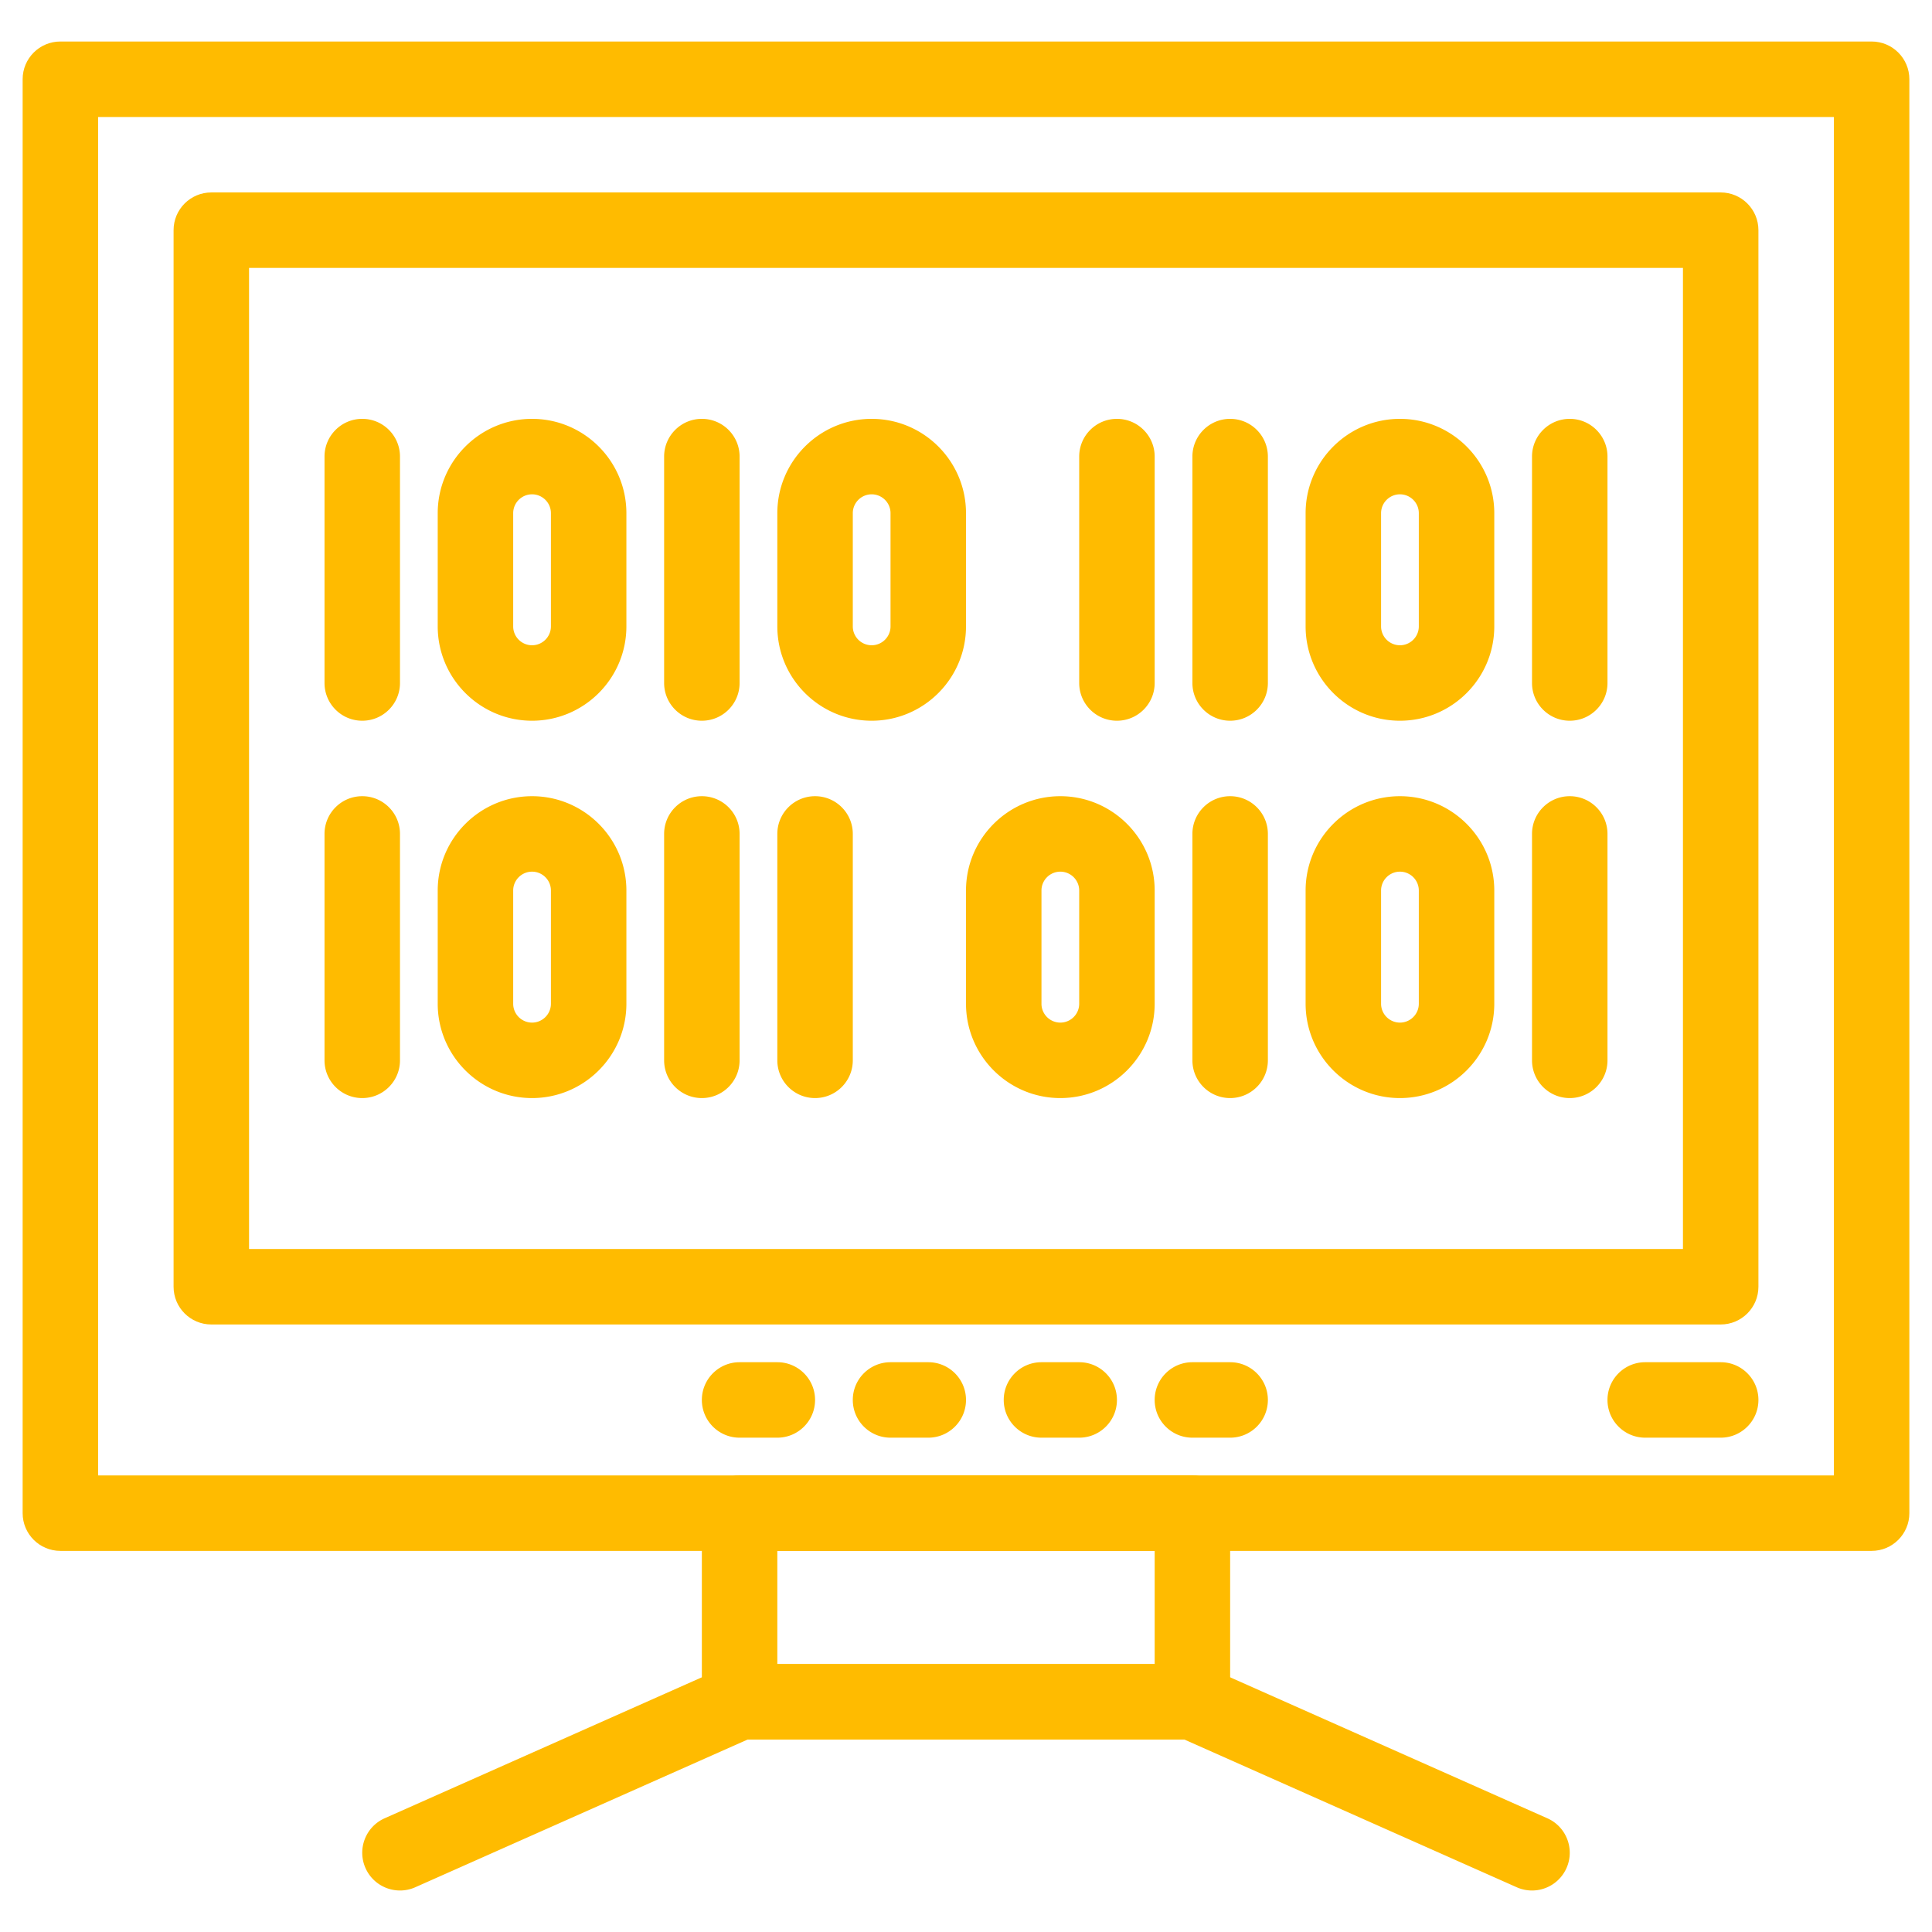 <?xml version="1.0" encoding="UTF-8"?>
<svg xmlns="http://www.w3.org/2000/svg" xmlns:xlink="http://www.w3.org/1999/xlink" version="1.1" width="512" height="512" x="0" y="0" viewBox="0 0 512 512" style="enable-background:new 0 0 512 512" xml:space="preserve" class="">
  <g>
    <path d="M496 411H16c-5.523 0-10-4.478-10-10V21c0-5.523 4.477-10 10-10h480c5.522 0 10 4.477 10 10v380c0 5.522-4.478 10-10 10zM26 391h460V31H26z" fill="#ffbb00" opacity="1" data-original="#000000" class=""></path>
    <path d="M456 351H56c-5.523 0-10-4.478-10-10V61c0-5.523 4.477-10 10-10h400c5.522 0 10 4.477 10 10v280c0 5.522-4.478 10-10 10zM66 331h380V71H66zM316 461H196c-5.523 0-10-4.478-10-10v-50c0-5.522 4.477-10 10-10h120c5.522 0 10 4.478 10 10v50c0 5.522-4.478 10-10 10zm-110-20h100v-30H206z" fill="#ffbb00" opacity="1" data-original="#000000" class=""></path>
    <path d="M405.994 501.003a9.968 9.968 0 0 1-4.056-.865L313.878 461H198.122l-88.061 39.138c-5.048 2.243-10.958-.029-13.2-5.076-2.243-5.047.03-10.957 5.077-13.199l90-40a10.006 10.006 0 0 1 4.062-.862h120c1.399 0 2.783.294 4.061.862l90 40c5.047 2.242 7.319 8.152 5.076 13.199a10.003 10.003 0 0 1-9.143 5.941zM456 381h-20c-5.523 0-10-4.478-10-10s4.477-10 10-10h20c5.522 0 10 4.478 10 10s-4.478 10-10 10zM246 381h-10c-5.523 0-10-4.478-10-10s4.477-10 10-10h10c5.523 0 10 4.478 10 10s-4.477 10-10 10zM286 381h-10c-5.523 0-10-4.478-10-10s4.477-10 10-10h10c5.522 0 10 4.478 10 10s-4.478 10-10 10zM326 381h-10c-5.523 0-10-4.478-10-10s4.477-10 10-10h10c5.522 0 10 4.478 10 10s-4.478 10-10 10zM206 381h-10c-5.523 0-10-4.478-10-10s4.477-10 10-10h10c5.523 0 10 4.478 10 10s-4.477 10-10 10zM96 191c-5.523 0-10-4.477-10-10v-60c0-5.523 4.477-10 10-10s10 4.477 10 10v60c0 5.523-4.477 10-10 10zM141 191c-13.785 0-25-11.215-25-25v-30c0-13.785 11.215-25 25-25s25 11.215 25 25v30c0 13.785-11.215 25-25 25zm0-60c-2.757 0-5 2.243-5 5v30c0 2.757 2.243 5 5 5s5-2.243 5-5v-30c0-2.757-2.243-5-5-5zM186 191c-5.523 0-10-4.477-10-10v-60c0-5.523 4.477-10 10-10s10 4.477 10 10v60c0 5.523-4.477 10-10 10zM231 191c-13.785 0-25-11.215-25-25v-30c0-13.785 11.215-25 25-25s25 11.215 25 25v30c0 13.785-11.215 25-25 25zm0-60c-2.757 0-5 2.243-5 5v30c0 2.757 2.243 5 5 5s5-2.243 5-5v-30c0-2.757-2.243-5-5-5zM326 191c-5.523 0-10-4.477-10-10v-60c0-5.523 4.477-10 10-10 5.522 0 10 4.477 10 10v60c0 5.523-4.478 10-10 10zM296 191c-5.523 0-10-4.477-10-10v-60c0-5.523 4.477-10 10-10 5.522 0 10 4.477 10 10v60c0 5.523-4.478 10-10 10zM371 191c-13.785 0-25-11.215-25-25v-30c0-13.785 11.215-25 25-25s25 11.215 25 25v30c0 13.785-11.215 25-25 25zm0-60c-2.757 0-5 2.243-5 5v30c0 2.757 2.243 5 5 5s5-2.243 5-5v-30c0-2.757-2.243-5-5-5zM416 191c-5.523 0-10-4.477-10-10v-60c0-5.523 4.477-10 10-10 5.522 0 10 4.477 10 10v60c0 5.523-4.478 10-10 10zM416 291c-5.523 0-10-4.478-10-10v-60c0-5.523 4.477-10 10-10 5.522 0 10 4.477 10 10v60c0 5.522-4.478 10-10 10zM371 291c-13.785 0-25-11.215-25-25v-30c0-13.785 11.215-25 25-25s25 11.215 25 25v30c0 13.785-11.215 25-25 25zm0-60c-2.757 0-5 2.243-5 5v30c0 2.757 2.243 5 5 5s5-2.243 5-5v-30c0-2.757-2.243-5-5-5zM326 291c-5.523 0-10-4.478-10-10v-60c0-5.523 4.477-10 10-10 5.522 0 10 4.477 10 10v60c0 5.522-4.478 10-10 10zM281 291c-13.785 0-25-11.215-25-25v-30c0-13.785 11.215-25 25-25s25 11.215 25 25v30c0 13.785-11.215 25-25 25zm0-60c-2.757 0-5 2.243-5 5v30c0 2.757 2.243 5 5 5s5-2.243 5-5v-30c0-2.757-2.243-5-5-5zM186 291c-5.523 0-10-4.478-10-10v-60c0-5.523 4.477-10 10-10s10 4.477 10 10v60c0 5.522-4.477 10-10 10zM216 291c-5.523 0-10-4.478-10-10v-60c0-5.523 4.477-10 10-10s10 4.477 10 10v60c0 5.522-4.477 10-10 10zM141 291c-13.785 0-25-11.215-25-25v-30c0-13.785 11.215-25 25-25s25 11.215 25 25v30c0 13.785-11.215 25-25 25zm0-60c-2.757 0-5 2.243-5 5v30c0 2.757 2.243 5 5 5s5-2.243 5-5v-30c0-2.757-2.243-5-5-5zM96 291c-5.523 0-10-4.478-10-10v-60c0-5.523 4.477-10 10-10s10 4.477 10 10v60c0 5.522-4.477 10-10 10z" fill="#ffbb00" opacity="1" data-original="#000000" class=""></path>
  </g>
</svg>

